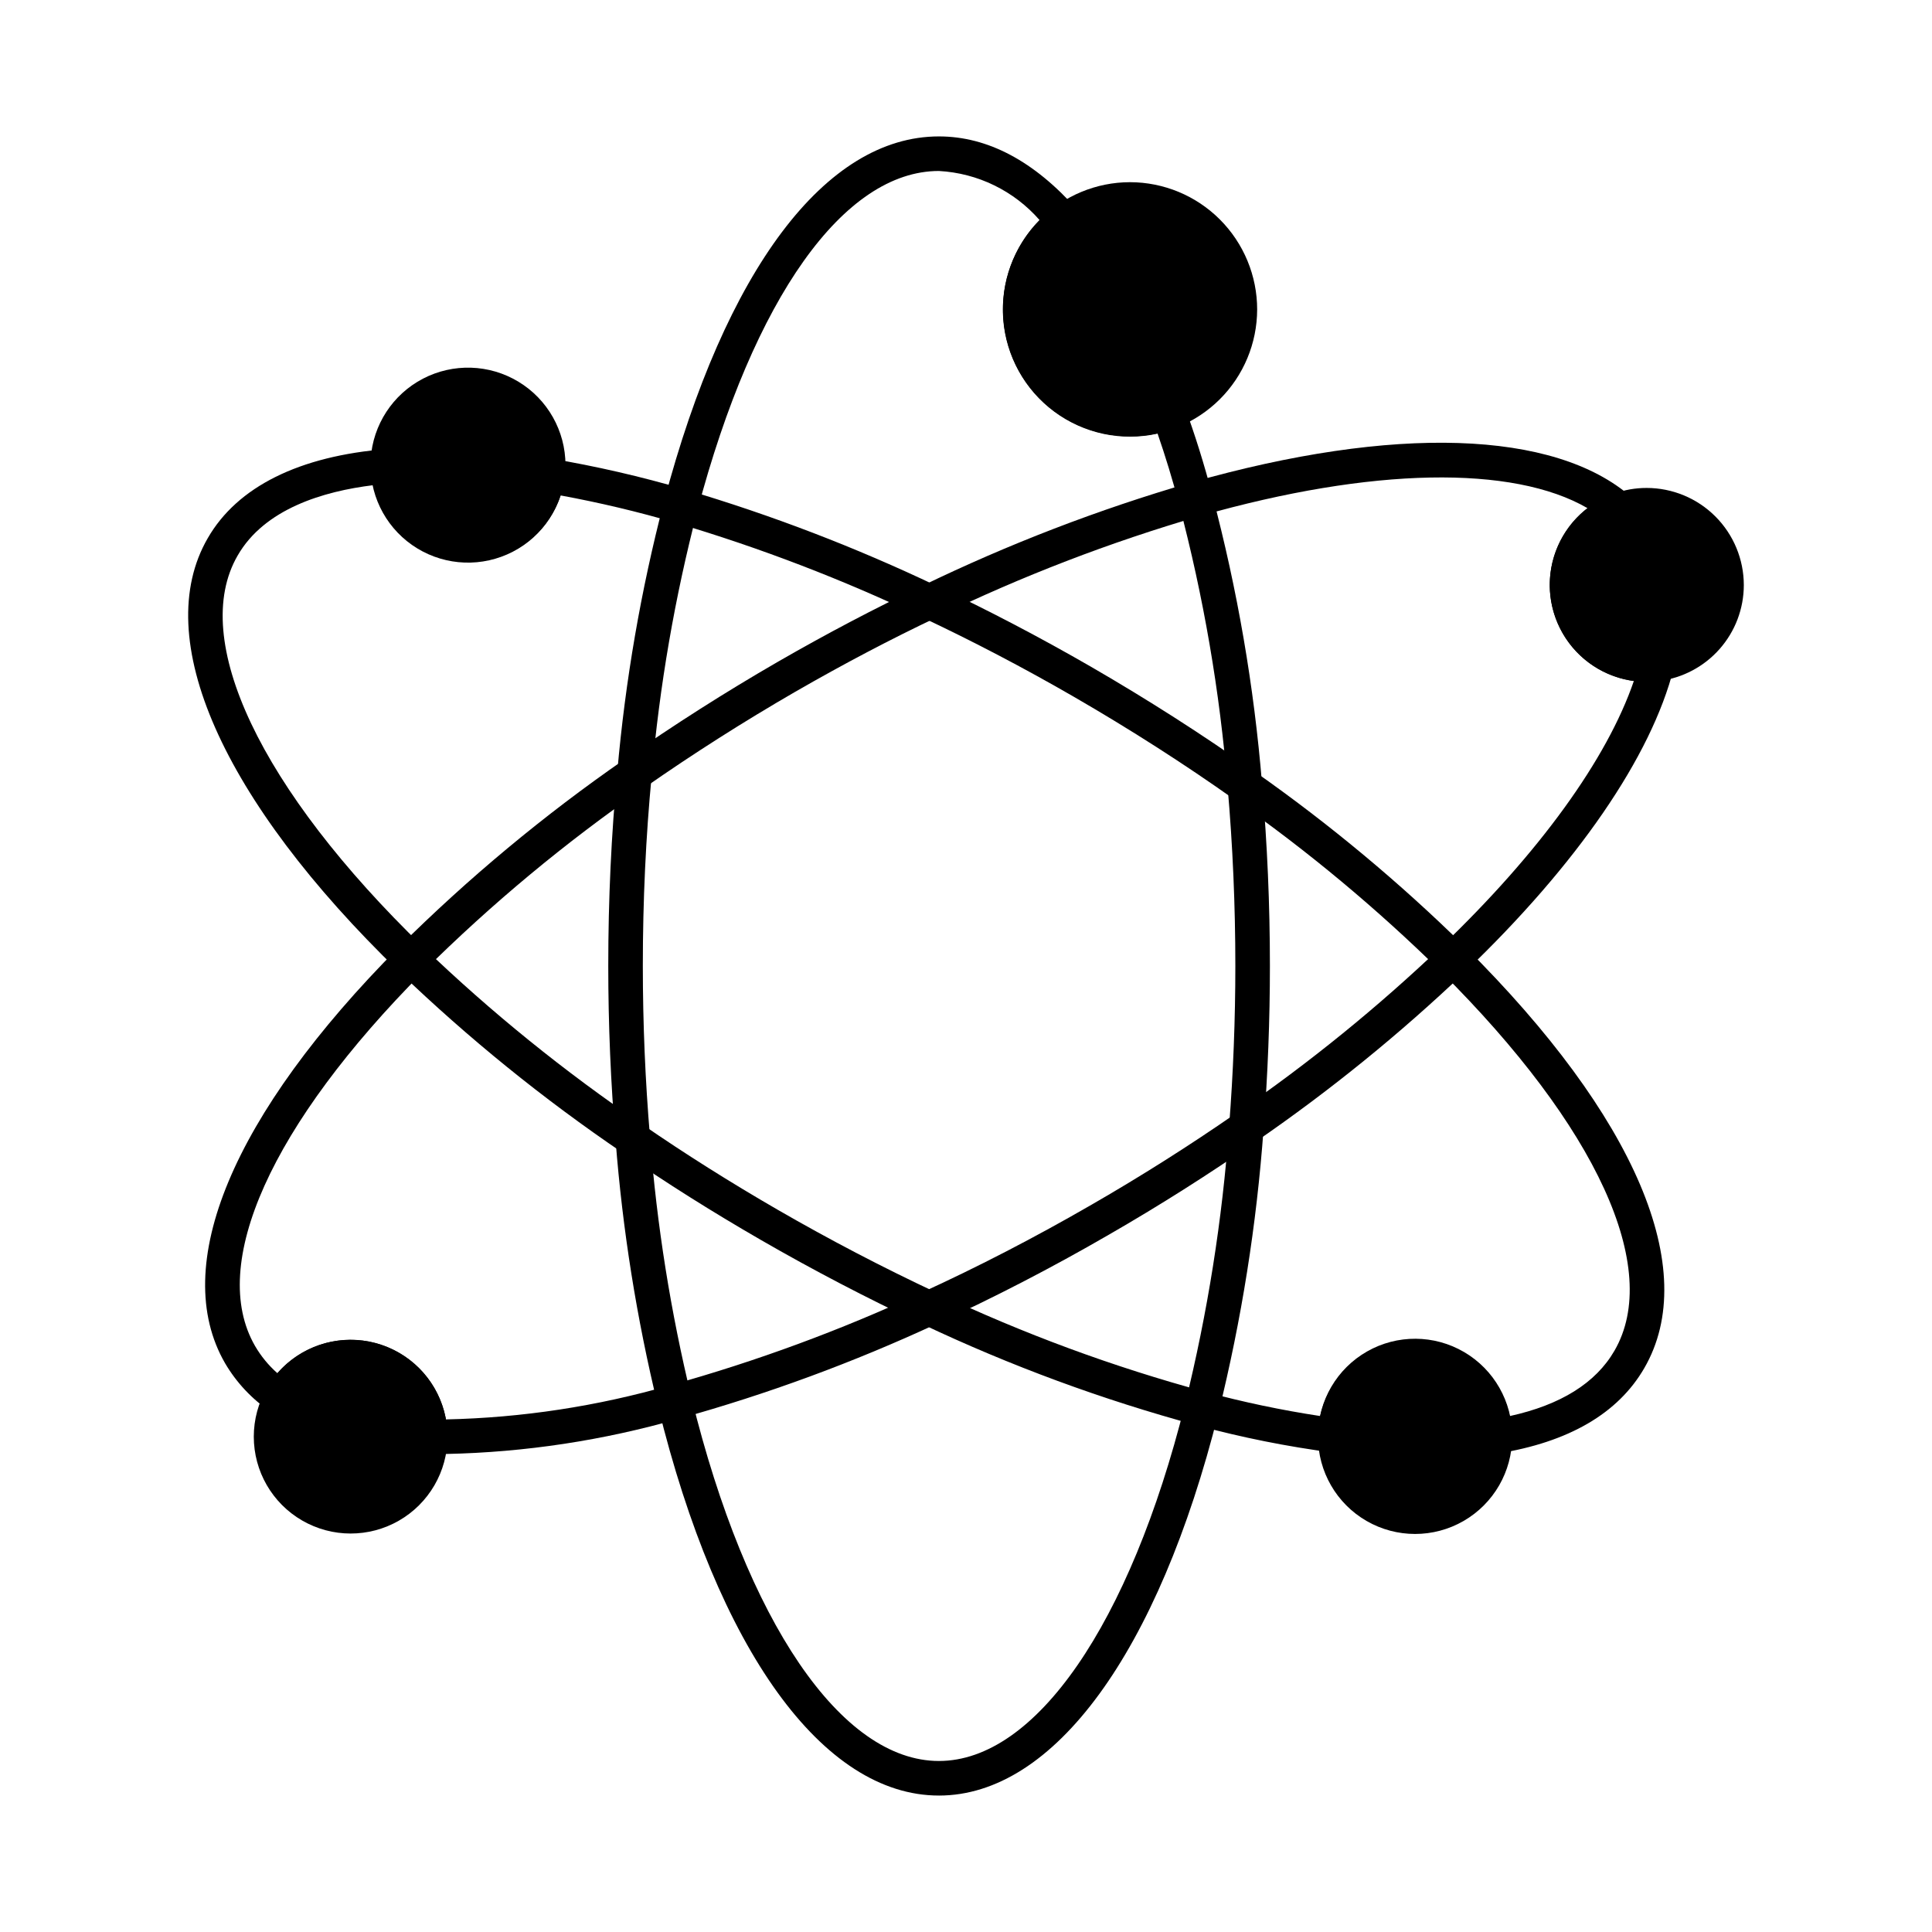 <?xml version="1.0" encoding="UTF-8"?>
<!-- Uploaded to: ICON Repo, www.iconrepo.com, Generator: ICON Repo Mixer Tools -->
<svg fill="#000000" width="800px" height="800px" version="1.1" viewBox="144 144 512 512" xmlns="http://www.w3.org/2000/svg">
 <g>
  <path d="m392.82 619.84c-30.762 0-58.59-38.586-74.445-103.22-5.641-23.141-9.398-46.699-11.238-70.445-1.285-15.113-1.941-30.688-1.941-46.203 0-17.594 0.805-34.895 2.394-51.422 2.113-24.168 6.25-48.117 12.367-71.594 16.297-61.539 42.852-96.805 72.863-96.805 12.934 0 25.281 6.559 36.703 19.484l0.004-0.004c0.848 0.961 1.254 2.234 1.121 3.512-0.137 1.273-0.797 2.434-1.828 3.199-5.551 4.129-9.102 10.41-9.773 17.297-0.672 6.883 1.594 13.734 6.242 18.859 4.644 5.125 11.242 8.051 18.16 8.051 2.922 0.012 5.816-0.508 8.551-1.539 1.145-0.434 2.414-0.395 3.527 0.113 1.113 0.508 1.977 1.441 2.398 2.59 2.75 7.441 5.199 15.32 7.328 23.41 6.672 25.121 11.09 50.785 13.207 76.691 1.375 15.773 2.078 31.973 2.078 48.156 0 14.309-0.562 28.809-1.672 43.086v-0.004c-1.836 25.43-5.84 50.652-11.969 75.398-15.93 63.48-43.621 101.39-74.078 101.39zm0-430.53c-25.152 0-49.078 33.645-64 89.992-5.988 22.988-10.039 46.438-12.105 70.102-1.566 16.258-2.359 33.266-2.359 50.562 0 15.266 0.645 30.555 1.91 45.438v0.004c1.797 23.262 5.473 46.34 10.992 69.008 14.578 59.383 39.695 96.262 65.562 96.262 25.594 0 50.578-36.184 65.199-94.469 6-24.242 9.922-48.953 11.715-73.863 1.09-14.043 1.645-28.301 1.645-42.375 0-15.914-0.688-31.852-2.043-47.359-2.066-25.371-6.387-50.508-12.906-75.113-1.699-6.414-3.594-12.621-5.66-18.59-9.535 2.125-19.523 0.004-27.375-5.812-7.848-5.816-12.789-14.754-13.535-24.492-0.742-9.742 2.777-19.328 9.648-26.27-6.769-7.769-16.398-12.465-26.688-13.023z"/>
  <path d="m262.21 529.32c-1.461 0-2.902-0.023-4.328-0.059-2.465-0.07-4.434-2.078-4.449-4.547-0.016-4.906-2.211-9.555-5.992-12.684-3.777-3.133-8.75-4.422-13.574-3.523-4.824 0.898-9.004 3.891-11.402 8.172-0.625 1.129-1.695 1.938-2.953 2.234-1.254 0.293-2.574 0.047-3.637-0.68-5.008-3.348-9.191-7.781-12.238-12.977-14.84-25.711 1.945-65.902 46.062-110.26 18.434-18.316 38.445-34.965 59.812-49.758 13.113-9.16 26.789-17.863 40.652-25.867 13.039-7.508 25.883-14.262 38.18-20.078 22.934-11.117 46.766-20.285 71.238-27.398 53.84-15.301 96.371-13.93 116.69 3.777 1.234 1.066 1.809 2.711 1.508 4.316-0.305 1.605-1.438 2.926-2.981 3.469-4.93 1.766-8.73 5.762-10.25 10.773-1.516 5.012-0.57 10.445 2.551 14.648 3.121 4.203 8.051 6.68 13.289 6.672 0.688 0.008 1.375-0.035 2.055-0.133 1.52-0.227 3.047 0.32 4.078 1.457 1.027 1.141 1.418 2.719 1.039 4.203-5.953 23.434-25.594 52.012-55.305 80.473-17.234 16.418-35.742 31.445-55.352 44.938-12.613 8.754-25.754 17.074-39.066 24.734-15.113 8.754-30.516 16.711-45.719 23.656v-0.004c-21.98 10.199-44.758 18.586-68.105 25.074-20.109 5.785-40.883 8.938-61.801 9.371zm-0.047-9.16h0.066c20.105-0.438 40.07-3.481 59.395-9.047 22.859-6.371 45.16-14.59 66.68-24.582 14.941-6.824 30.062-14.656 44.949-23.258 13.098-7.539 26.027-15.723 38.426-24.324h0.004c19.207-13.223 37.34-27.941 54.227-44.02 26.074-24.984 43.969-49.738 51.078-70.461-6.742-0.902-12.848-4.438-16.984-9.836-4.137-5.394-5.965-12.211-5.082-18.953 0.883-6.742 4.402-12.859 9.785-17.012-19.773-11.477-57.25-10.844-102.59 2.055-23.98 6.977-47.332 15.957-69.805 26.855-12.102 5.727-24.734 12.367-37.559 19.75-13.629 7.875-27.086 16.434-39.977 25.438h0.004c-20.922 14.469-40.523 30.762-58.574 48.684-40.379 40.602-57.055 77.695-44.621 99.238 1.574 2.707 3.57 5.141 5.918 7.215 4.258-4.894 10.211-8 16.66-8.688 6.449-0.688 12.922 1.09 18.117 4.973 5.195 3.887 8.727 9.594 9.891 15.973z"/>
  <path d="m540.12 529.26c-2.516 0-4.562-2.031-4.578-4.547 0.035-5.918-3.086-11.406-8.191-14.395-5.106-2.992-11.418-3.031-16.562-0.105-5.141 2.926-8.332 8.371-8.371 14.289-0.027 1.297-0.602 2.523-1.586 3.371-0.984 0.84-2.277 1.23-3.566 1.082-12.145-1.594-24.164-4-35.984-7.203-25.086-6.781-49.516-15.785-73-26.91-14.438-6.754-28.809-14.254-42.727-22.293-12.824-7.402-25.074-15.113-36.453-22.977-21.102-14.312-40.949-30.391-59.328-48.062-47.031-45.52-65.996-88.457-50.734-114.86 7.828-13.648 24.273-21.832 47.598-23.664l-0.004-0.004c1.262-0.098 2.508 0.328 3.441 1.18 0.934 0.852 1.477 2.051 1.496 3.316 0.129 5.598 3.074 10.758 7.836 13.707 4.762 2.953 10.691 3.301 15.762 0.922 5.074-2.375 8.602-7.156 9.379-12.703 0.168-1.227 0.824-2.332 1.82-3.066 0.996-0.734 2.246-1.035 3.465-0.836 12.098 2.035 24.059 4.789 35.828 8.246 22.832 6.762 45.098 15.305 66.594 25.547 13.742 6.469 27.48 13.676 40.914 21.426 15.113 8.746 29.719 18.09 43.363 27.77 19.844 13.934 38.504 29.488 55.785 46.496 45.172 44.93 62.469 85.59 47.453 111.55-6.949 12.035-20.051 19.664-38.93 22.672-0.238 0.039-0.477 0.055-0.719 0.051zm-21.164-30.191c5.859 0.02 11.539 2.031 16.105 5.703 4.57 3.668 7.754 8.785 9.031 14.504 13.488-2.949 22.812-8.762 27.762-17.332 12.582-21.75-4.613-59.309-45.992-100.47h-0.004c-16.926-16.648-35.195-31.871-54.621-45.516-13.414-9.512-27.766-18.699-42.648-27.301-13.199-7.625-26.738-14.715-40.242-21.07-21.062-10.035-42.875-18.402-65.246-25.035-10.047-2.941-20.242-5.363-30.543-7.258-2.391 7.195-7.836 12.969-14.875 15.781-7.043 2.816-14.965 2.379-21.656-1.188s-11.473-9.902-13.062-17.316c-13.281 1.617-28.887 6.273-35.996 18.672-12.828 22.188 6.016 61.906 49.168 103.71 18.023 17.312 37.484 33.062 58.168 47.086 11.195 7.711 23.25 15.316 35.848 22.59 13.695 7.91 27.832 15.289 42.023 21.93 22.984 10.895 46.895 19.711 71.449 26.355 9.949 2.684 20.039 4.801 30.23 6.348 1.281-5.711 4.465-10.816 9.023-14.484 4.559-3.668 10.227-5.68 16.078-5.715z"/>
  <path d="m262.6 524.66v0.137c-0.027 9.164-4.934 17.621-12.879 22.188-7.941 4.566-17.719 4.555-25.648-0.035-7.934-4.59-12.816-13.059-12.816-22.219 0-9.164 4.883-17.633 12.816-22.223 7.93-4.59 17.707-4.602 25.648-0.035 7.945 4.57 12.852 13.023 12.879 22.188z"/>
  <path d="m544.73 524.66v0.137c0 9.188-4.902 17.68-12.859 22.273-7.957 4.594-17.762 4.594-25.719 0-7.957-4.594-12.859-13.086-12.859-22.273v-0.457c0.059-9.188 5.016-17.648 13-22.191 7.984-4.547 17.789-4.484 25.715 0.16 7.93 4.644 12.777 13.164 12.723 22.352z"/>
  <path d="m293.86 267.22c0.016 1.164-0.059 2.328-0.23 3.481-1.195 8.941-6.973 16.613-15.238 20.23-8.266 3.621-17.82 2.668-25.207-2.516-7.387-5.18-11.531-13.84-10.941-22.844 0.594-9.004 5.84-17.047 13.84-21.215 8.004-4.172 17.602-3.863 25.32 0.809 7.719 4.668 12.441 13.031 12.457 22.055z"/>
  <path d="m606.13 299.05c-0.004 6.246-2.289 12.27-6.422 16.949-4.129 4.68-9.828 7.691-16.02 8.473-1.094 0.152-2.195 0.227-3.297 0.23-8.137 0-15.789-3.856-20.637-10.387-4.844-6.535-6.309-14.977-3.949-22.762 2.363-7.785 8.27-13.988 15.93-16.73 2.773-1.008 5.703-1.52 8.656-1.512 6.824 0.008 13.367 2.719 18.195 7.547 4.824 4.824 7.539 11.367 7.543 18.191z"/>
  <path d="m477.16 226.04c-0.023 8.926-3.586 17.477-9.906 23.777-6.324 6.301-14.887 9.832-23.812 9.82s-17.484-3.562-23.789-9.879c-6.309-6.316-9.852-14.875-9.848-23.801 0-8.926 3.543-17.488 9.852-23.801s14.867-9.863 23.793-9.875c8.945 0.008 17.523 3.57 23.844 9.898 6.32 6.332 9.871 14.914 9.867 23.859z"/>
 </g>
</svg>